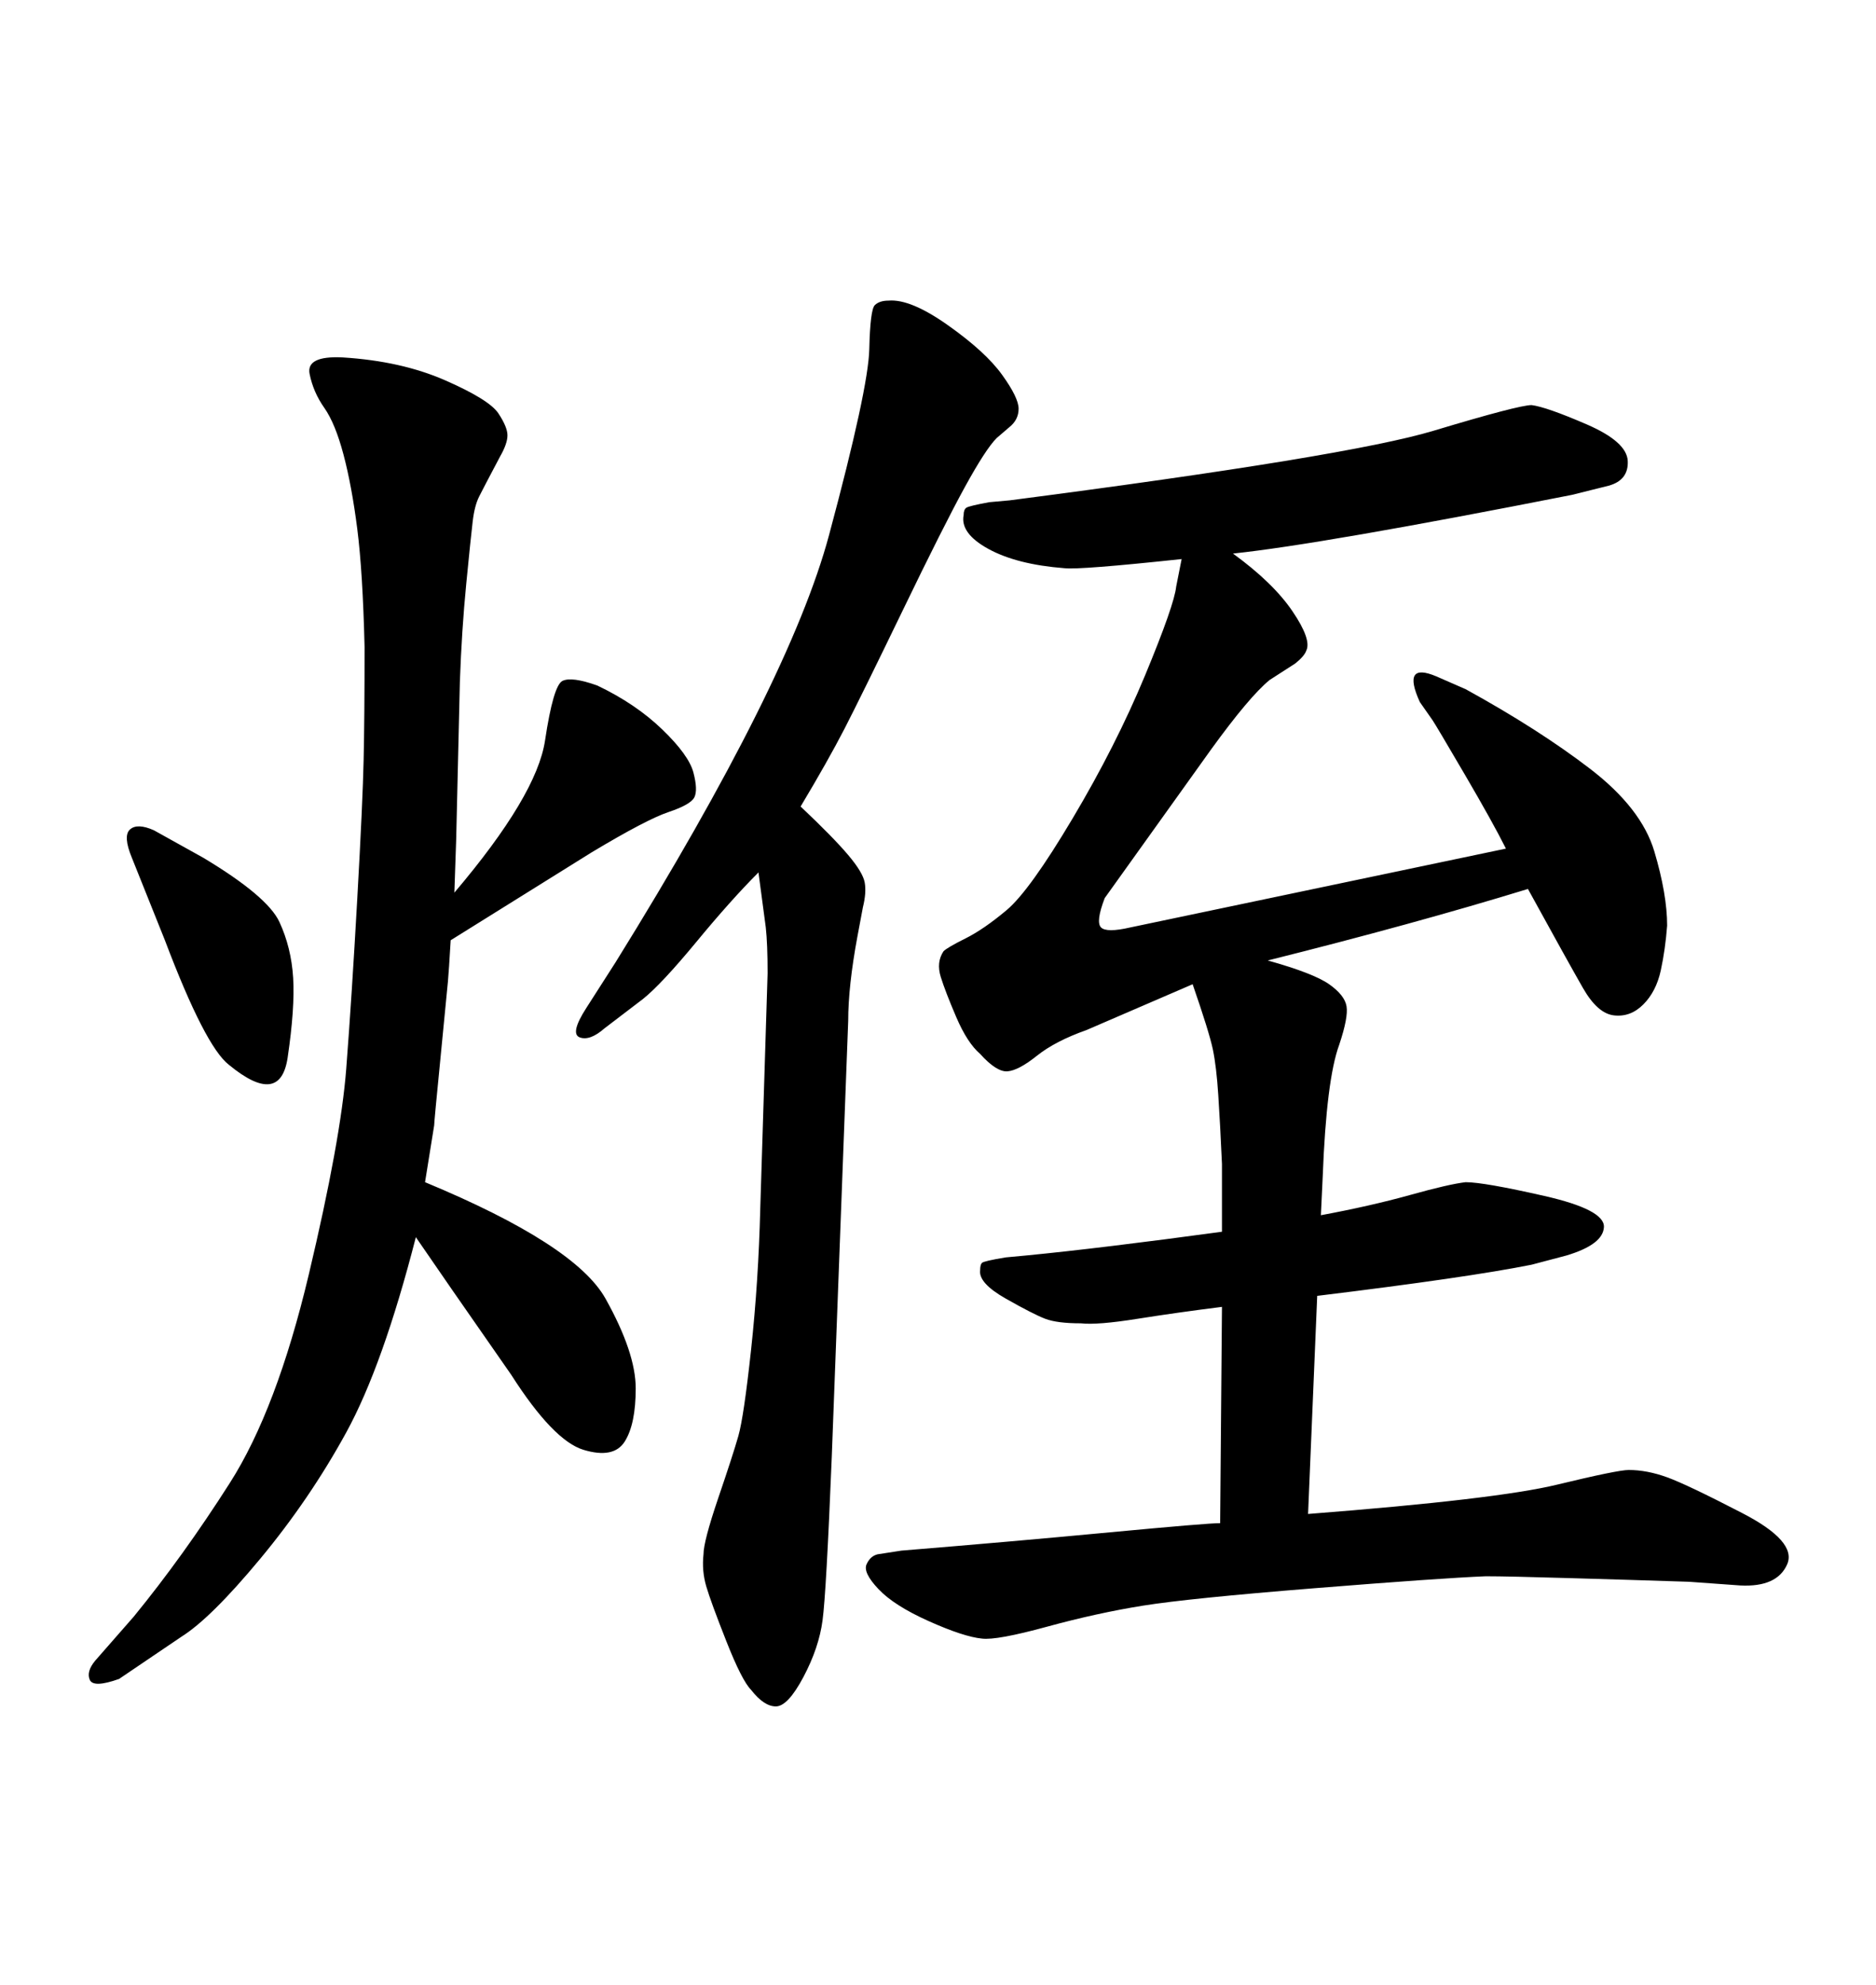<svg xmlns="http://www.w3.org/2000/svg" xmlns:xlink="http://www.w3.org/1999/xlink" width="300" height="317.285"><path d="M72.66 142.68L72.66 142.68Q85.84 127.15 87.16 118.36Q88.48 109.57 89.94 108.84Q91.41 108.11 95.51 109.57L95.51 109.57Q101.66 112.50 105.91 116.60Q110.16 120.70 110.89 123.49Q111.62 126.27 111.04 127.44L111.04 127.44Q110.45 128.61 106.93 129.79Q103.42 130.96 94.63 136.23L94.63 136.23L72.07 150.29Q71.78 155.27 71.63 156.88Q71.48 158.50 70.46 168.90Q69.43 179.30 69.43 179.88L69.43 179.88L67.97 188.96Q91.99 198.93 96.83 207.57Q101.66 216.21 101.66 221.92Q101.66 227.64 99.90 230.42Q98.14 233.20 93.31 231.74Q88.48 230.27 81.74 219.73L81.74 219.73L72.36 206.25L66.50 197.75Q61.23 218.26 55.37 228.96Q49.51 239.65 41.60 249.17Q33.69 258.69 29.00 261.62L29.00 261.62L19.04 268.36Q14.94 269.82 14.36 268.51Q13.77 267.19 15.23 265.43L15.23 265.43L21.39 258.40Q29.30 248.73 36.77 237.01Q44.24 225.29 49.37 203.76Q54.49 182.23 55.37 170.80Q56.25 159.38 57.13 143.70Q58.01 128.03 58.15 121.44Q58.30 114.84 58.30 103.42L58.30 103.42Q58.01 91.41 57.13 84.52Q56.25 77.64 54.93 72.66Q53.61 67.68 51.86 65.19Q50.10 62.70 49.51 59.77Q48.93 56.84 54.79 57.13L54.79 57.13Q64.16 57.71 71.19 60.79Q78.22 63.87 79.69 66.06Q81.15 68.26 81.15 69.58Q81.15 70.90 79.98 72.95L79.98 72.95Q77.34 77.93 76.61 79.39Q75.88 80.86 75.59 83.35Q75.29 85.84 74.56 93.31Q73.83 100.78 73.54 108.98L73.54 108.98L72.95 134.18L72.66 142.68ZM26.37 150.29L26.37 150.29L21.09 137.11Q19.63 133.59 20.80 132.57Q21.97 131.54 24.61 132.71L24.61 132.71L32.52 137.11Q42.77 143.26 44.68 147.36Q46.58 151.46 46.88 156.30Q47.17 161.13 46.00 169.04Q44.82 176.95 36.62 170.21L36.62 170.21Q32.81 167.29 26.37 150.29ZM190.72 157.32L190.72 157.32L173.73 164.65Q168.75 166.41 165.82 168.75Q162.89 171.09 161.13 171.24Q159.38 171.39 156.74 168.46L156.74 168.46Q154.69 166.70 152.93 162.60Q151.17 158.50 150.44 156.15Q149.71 153.81 150.88 152.05L150.88 152.05Q151.46 151.46 154.39 150Q157.32 148.54 160.99 145.46Q164.65 142.38 171.53 130.81Q178.42 119.24 183.11 107.96Q187.79 96.68 188.09 93.75L188.09 93.75L188.96 89.36Q172.56 91.11 170.21 90.82L170.21 90.82Q162.60 90.23 158.06 87.74Q153.52 85.25 154.10 82.32L154.10 82.32Q154.10 81.45 154.54 81.15Q154.98 80.86 158.20 80.27L158.20 80.27L161.43 79.98Q215.63 72.95 229.25 68.85Q242.87 64.75 244.92 64.75L244.92 64.75Q247.27 65.04 253.71 67.82Q260.16 70.61 260.30 73.68Q260.45 76.76 257.23 77.64L257.23 77.64L251.37 79.10Q211.23 87.01 197.17 88.48L197.17 88.48Q203.61 93.16 206.69 97.71Q209.77 102.25 208.89 104.00L208.89 104.00Q208.59 104.88 207.13 106.05L207.13 106.05L203.03 108.69Q199.80 111.33 193.65 119.82L193.65 119.82L176.66 143.55Q175.20 147.36 176.07 148.24Q176.95 149.12 180.76 148.24L180.76 148.24L240.82 135.64Q238.77 131.54 234.23 123.78Q229.69 116.02 229.10 115.14L229.10 115.14L227.05 112.21Q224.12 105.76 229.69 108.11L229.69 108.11L234.38 110.16Q246.09 116.60 254.30 122.90Q262.50 129.20 264.55 136.08Q266.60 142.97 266.60 147.95L266.60 147.95Q266.31 151.76 265.58 155.13Q264.84 158.50 262.79 160.55Q260.74 162.60 258.11 162.30L258.11 162.30Q255.47 162.01 253.13 157.91Q250.78 153.81 244.34 142.09L244.34 142.09Q226.17 147.66 202.73 153.52L202.73 153.52Q210.06 155.57 212.55 157.32Q215.04 159.08 215.33 160.84Q215.63 162.60 214.16 166.99L214.16 166.99Q212.11 172.56 211.52 188.09L211.52 188.09L211.23 194.24Q219.14 192.77 225.44 191.02Q231.74 189.26 234.38 188.96L234.38 188.96Q237.30 188.96 246.97 191.16Q256.64 193.36 256.49 196.14Q256.35 198.93 250.49 200.68L250.49 200.68L244.92 202.15Q234.67 204.20 210.64 207.13L210.64 207.13L209.18 241.99Q239.36 239.65 249.02 237.30Q258.69 234.96 260.45 234.96L260.45 234.96Q263.38 234.96 266.60 236.13Q269.82 237.30 278.61 241.85Q287.40 246.39 285.79 250.05Q284.18 253.71 278.32 253.42L278.32 253.42L270.12 252.83Q261.33 252.54 251.22 252.25Q241.11 251.95 237.60 251.95L237.60 251.95Q230.27 252.25 210.21 253.86Q190.14 255.47 182.81 256.64Q175.49 257.81 167.43 260.01Q159.38 262.21 157.03 261.91L157.03 261.91Q154.10 261.62 148.54 259.13Q142.97 256.64 140.48 254.00Q137.99 251.37 138.57 250.05Q139.16 248.73 140.33 248.44L140.33 248.44L144.14 247.85Q162.01 246.39 177.54 244.92Q193.07 243.46 195.12 243.46L195.12 243.46L195.41 208.89Q188.38 209.77 181.93 210.79Q175.49 211.82 172.85 211.52L172.85 211.52Q169.04 211.52 167.14 210.79Q165.23 210.06 160.84 207.57Q156.45 205.08 156.74 203.03L156.74 203.03Q156.74 202.15 157.03 201.86Q157.32 201.56 160.84 200.98L160.84 200.98L164.06 200.68Q176.07 199.51 195.41 196.88L195.41 196.88L195.41 186.04Q195.12 179.59 194.82 175.05Q194.53 170.51 193.95 167.72Q193.36 164.94 190.72 157.32ZM128.03 128.91L128.03 128.91Q133.30 133.89 135.64 136.67Q137.99 139.45 138.28 141.06Q138.57 142.68 137.99 145.02L137.99 145.02L137.11 149.71Q135.64 157.62 135.64 163.18L135.64 163.18L133.01 232.91Q132.13 254.59 131.54 258.98Q130.96 263.38 128.47 268.07Q125.98 272.75 124.07 272.75Q122.17 272.75 120.12 270.12L120.12 270.12Q118.65 268.65 116.16 262.35Q113.67 256.05 112.94 253.56Q112.21 251.07 112.50 248.44L112.50 248.44Q112.50 246.39 114.84 239.50Q117.19 232.62 118.07 229.54Q118.95 226.46 120.12 215.63Q121.29 204.79 121.58 193.07L121.58 193.07L122.75 155.57Q122.75 150.88 122.46 148.24L122.46 148.24L121.29 139.45Q116.89 143.85 111.33 150.59Q105.76 157.32 102.83 159.67L102.83 159.67L96.68 164.36Q94.34 166.41 92.72 165.82Q91.11 165.23 93.75 161.13L93.75 161.13L98.44 153.81Q126.27 108.98 132.57 85.55Q138.87 62.11 139.01 55.81Q139.16 49.51 139.89 48.78Q140.63 48.05 142.09 48.05L142.09 48.05Q145.61 47.75 151.61 52.00Q157.62 56.25 160.25 59.91Q162.89 63.57 162.89 65.33L162.89 65.33Q162.89 67.09 161.43 68.26L161.43 68.26L159.38 70.02Q157.62 71.78 154.25 77.93Q150.88 84.08 144.29 97.71Q137.70 111.33 135.06 116.46Q132.42 121.58 128.03 128.91Z"/></svg>